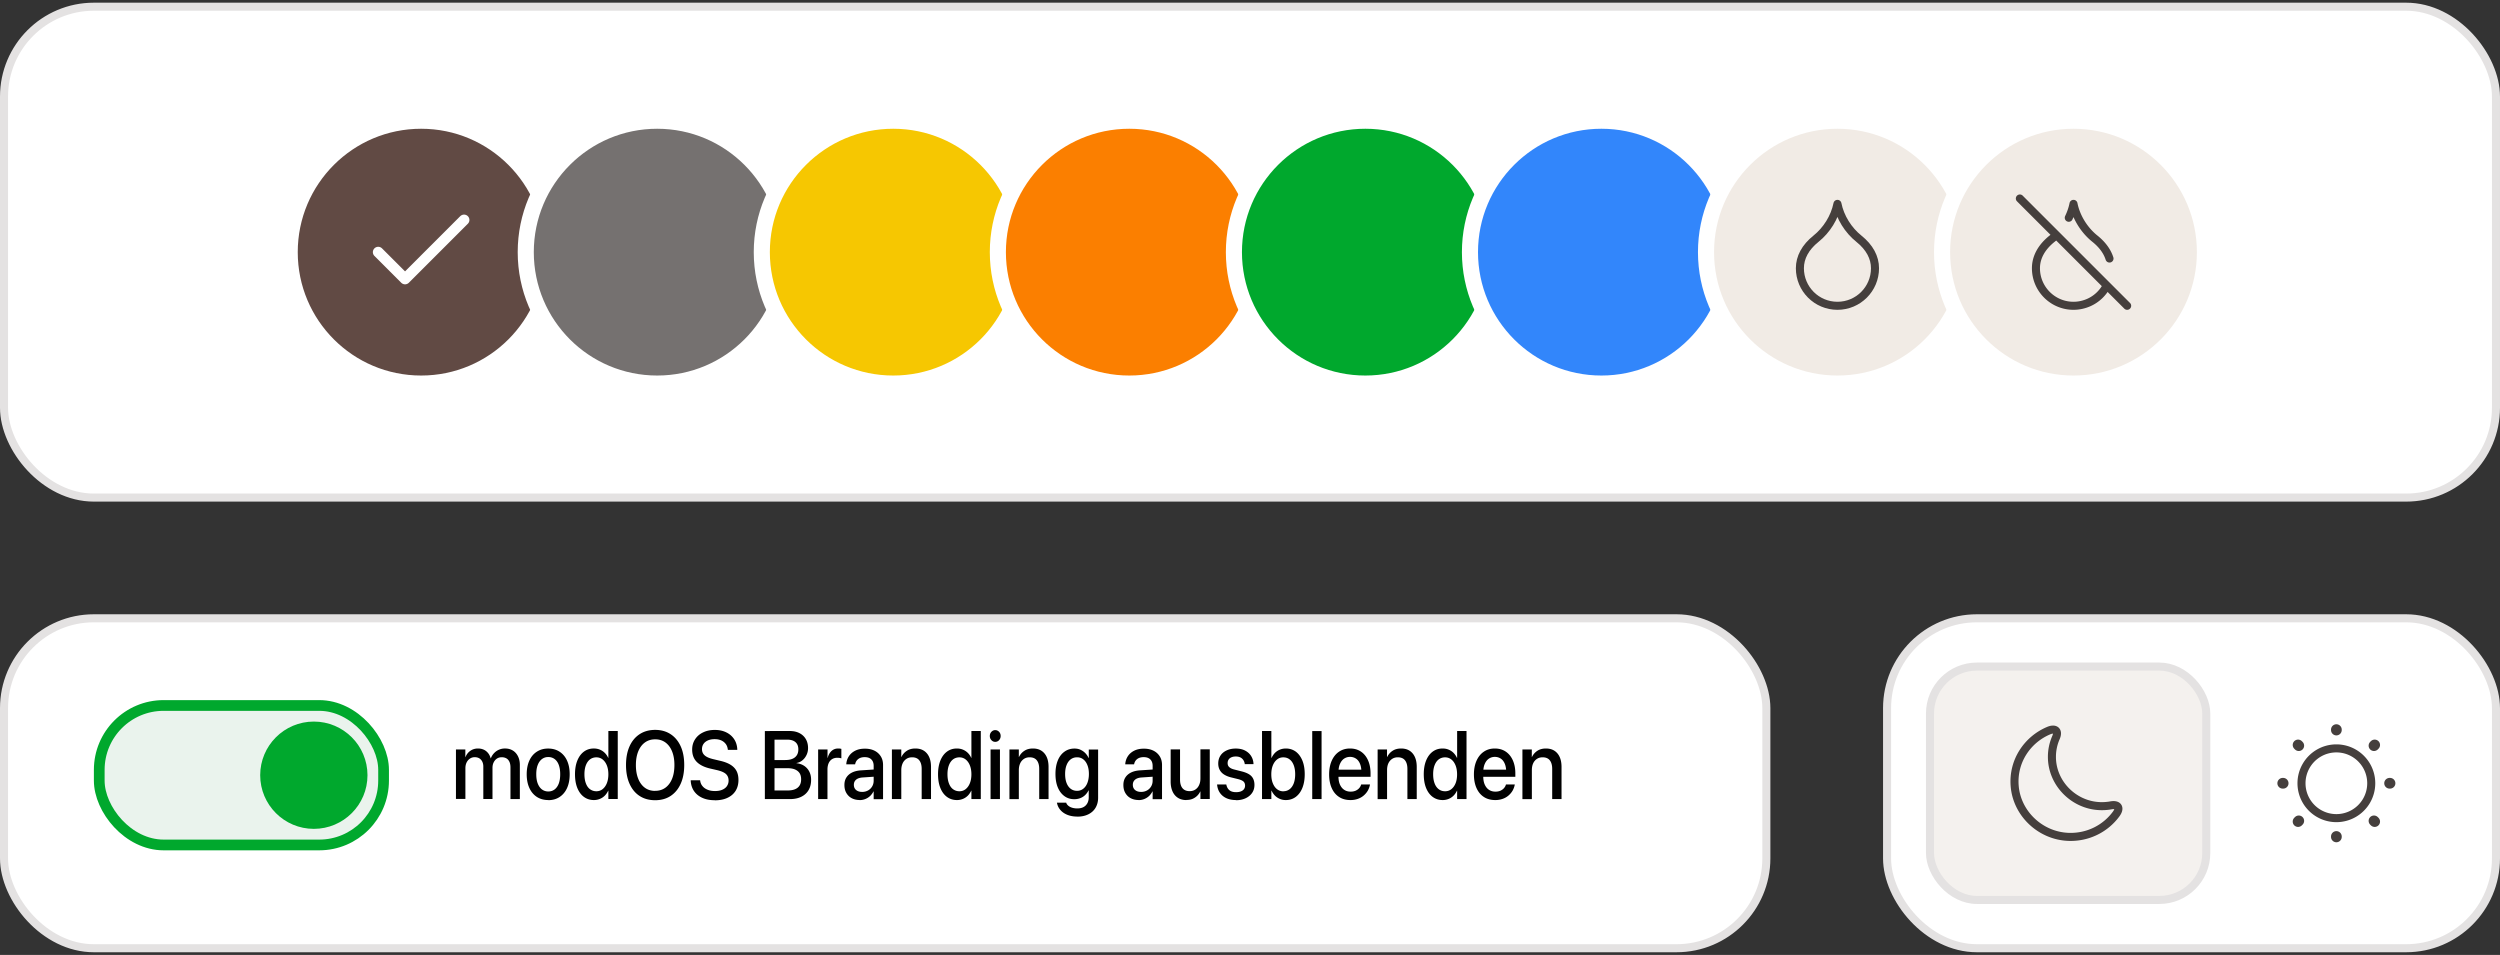 <svg xmlns="http://www.w3.org/2000/svg" id="Ebene_1" version="1.1" viewBox="0 0 466 178"><rect x="0" y="0" width="466" height="178" fill="#333333" stroke="none"/><defs><style>.st3,.st5,.st6{fill:none}.st8{fill:#f1ebe5}.st10{fill:#00a82d}.st3{stroke:#fff}.st5{stroke-linecap:round;stroke-linejoin:round}.st3{stroke-width:3px}.st14{fill:#fff}.st5,.st6{stroke:#453f3d;stroke-width:1.5px}.st6{stroke:#e4e2e2}</style></defs><rect width="464.5" height="91.5" x=".75" y="1.25" class="st14" rx="16.75" ry="16.75"/><rect width="464.5" height="91.5" x=".75" y="1.25" class="st6" rx="16.75" ry="16.75"/><path d="M78.5 22.5C92.03 22.5 103 33.47 103 47S92.03 71.5 78.5 71.5 54 60.53 54 47s10.97-24.5 24.5-24.5Z" style="fill:#614a44"/><path d="M78.5 22.5C92.03 22.5 103 33.47 103 47S92.03 71.5 78.5 71.5 54 60.53 54 47s10.97-24.5 24.5-24.5Z" class="st3"/><path d="m86.5 41-11 11-5-5" style="stroke-linecap:round;stroke-linejoin:round;stroke:#fff;stroke-width:2px;fill:none"/><path d="M122.5 22.5c13.53 0 24.5 10.97 24.5 24.5s-10.97 24.5-24.5 24.5S98 60.53 98 47s10.97-24.5 24.5-24.5Z" style="fill:#757170"/><path d="M122.5 22.5c13.53 0 24.5 10.97 24.5 24.5s-10.97 24.5-24.5 24.5S98 60.53 98 47s10.97-24.5 24.5-24.5Z" class="st3"/><path d="M166.5 22.5c13.53 0 24.5 10.97 24.5 24.5s-10.97 24.5-24.5 24.5S142 60.53 142 47s10.97-24.5 24.5-24.5Z" style="fill:#f6c701"/><path d="M166.5 22.5c13.53 0 24.5 10.97 24.5 24.5s-10.97 24.5-24.5 24.5S142 60.53 142 47s10.97-24.5 24.5-24.5Z" class="st3"/><path d="M210.5 22.5c13.53 0 24.5 10.97 24.5 24.5s-10.97 24.5-24.5 24.5S186 60.53 186 47s10.97-24.5 24.5-24.5Z" style="fill:#fb7f00"/><path d="M210.5 22.5c13.53 0 24.5 10.97 24.5 24.5s-10.97 24.5-24.5 24.5S186 60.53 186 47s10.97-24.5 24.5-24.5Z" class="st3"/><path d="M254.5 22.5c13.53 0 24.5 10.97 24.5 24.5s-10.97 24.5-24.5 24.5S230 60.53 230 47s10.97-24.5 24.5-24.5Z" class="st10"/><path d="M254.5 22.5c13.53 0 24.5 10.97 24.5 24.5s-10.97 24.5-24.5 24.5S230 60.53 230 47s10.97-24.5 24.5-24.5Z" class="st3"/><path d="M298.5 22.5c13.53 0 24.5 10.97 24.5 24.5s-10.97 24.5-24.5 24.5S274 60.53 274 47s10.97-24.5 24.5-24.5Z" style="fill:#3286fb"/><path d="M298.5 22.5c13.53 0 24.5 10.97 24.5 24.5s-10.97 24.5-24.5 24.5S274 60.53 274 47s10.97-24.5 24.5-24.5Z" class="st3"/><path d="M342.5 22.5c13.53 0 24.5 10.97 24.5 24.5s-10.97 24.5-24.5 24.5S318 60.53 318 47s10.97-24.5 24.5-24.5Z" class="st8"/><path d="M342.5 22.5c13.53 0 24.5 10.97 24.5 24.5s-10.97 24.5-24.5 24.5S318 60.53 318 47s10.97-24.5 24.5-24.5Z" class="st3"/><path d="M342.5 57c3.87 0 7-3.13 7-7 0-2-1-3.9-3-5.5s-3.5-4-4-6.5c-.5 2.5-2 4.9-4 6.5s-3 3.5-3 5.5c0 3.87 3.13 7 7 7h0Z" class="st5"/><path d="M386.5 22.5c13.53 0 24.5 10.97 24.5 24.5s-10.97 24.5-24.5 24.5S362 60.53 362 47s10.97-24.5 24.5-24.5Z" class="st8"/><path d="M386.5 22.5c13.53 0 24.5 10.97 24.5 24.5s-10.97 24.5-24.5 24.5S362 60.53 362 47s10.97-24.5 24.5-24.5Z" class="st3"/><path d="M393.21 48.19c-.42-1.33-1.33-2.58-2.71-3.69-2-1.6-3.5-4-4-6.5-.18.9-.48 1.76-.88 2.59M376.5 37l20 20m-13.2-13.2c-.25.25-.52.48-.8.7-2 1.6-3 3.5-3 5.5 0 3.87 3.14 7 7 7 1 0 1.99-.22 2.9-.63a6.953 6.953 0 0 0 3.31-3.16" class="st5"/><rect width="328.5" height="61.5" x=".75" y="115.25" class="st14" rx="16.75" ry="16.75"/><rect width="328.5" height="61.5" x=".75" y="115.25" class="st6" rx="16.75" ry="16.75"/><rect width="53" height="26" x="18.5" y="131.5" rx="12" ry="12" style="fill:#eaf3ed"/><rect width="53" height="26" x="18.5" y="131.5" rx="12" ry="12" style="stroke-width:2px;fill:none;stroke:#00a82d"/><path d="M58.5 134.5c5.52 0 10 4.48 10 10s-4.48 10-10 10-10-4.48-10-10 4.48-10 10-10Z" class="st10"/><rect width="113.5" height="61.5" x="351.75" y="115.25" class="st14" rx="16.75" ry="16.75"/><rect width="113.5" height="61.5" x="351.75" y="115.25" class="st6" rx="16.75" ry="16.75"/><rect width="51.5" height="43.5" x="359.75" y="124.25" rx="8.75" ry="8.75" style="fill:#f4f1ee"/><rect width="51.5" height="43.5" x="359.75" y="124.25" class="st6" rx="8.75" ry="8.75"/><path d="M375.53 146.42c.36 5.15 4.73 9.34 9.96 9.57 3.69.16 6.99-1.56 8.97-4.27.82-1.11.38-1.85-.99-1.6-.67.12-1.36.17-2.08.14-4.89-.2-8.89-4.29-8.91-9.12-.01-1.3.26-2.53.75-3.65.54-1.24-.11-1.83-1.36-1.3-3.96 1.67-6.67 5.66-6.34 10.23h0Zm59.97 6.08a6.5 6.5 0 1 0 0-13h0a6.5 6.5 0 1 0 0 13Z" class="st5"/><path d="m442.64 153.14-.13-.13m0-14.02.13-.13-.13.13Zm-14.15 14.15.13-.13-.13.13Zm7.14-17.06V136v.08h0Zm0 19.92v-.08.08Zm-9.92-10h-.08.08Zm19.92 0h-.08.08Zm-17.01-7.01-.13-.13.13.13Z" style="stroke:#453f3d;stroke-linecap:round;stroke-linejoin:round;stroke-width:2px;fill:none"/><path d="M84.99 148.95v-9.25h1.75v1.43h.03c.18-.49.48-.88.89-1.17s.89-.44 1.44-.44c.39 0 .73.07 1.05.21s.58.35.81.62c.23.27.39.6.5.99h.04c.14-.38.35-.7.61-.97a2.752 2.752 0 0 1 2.03-.85c.56 0 1.04.13 1.45.38.41.25.73.61.96 1.07.23.46.35.99.35 1.61v6.36h-1.75v-5.9c0-.4-.06-.75-.19-1.03s-.31-.5-.55-.64-.53-.22-.88-.22-.64.08-.9.25-.46.41-.61.71c-.15.3-.22.65-.22 1.04v5.78h-1.71v-6.04c0-.36-.07-.67-.2-.93s-.31-.46-.55-.61c-.24-.14-.52-.21-.85-.21s-.64.09-.9.27c-.27.18-.47.42-.62.73s-.22.67-.22 1.07v5.71H85Zm17.21.18c-.81 0-1.51-.19-2.12-.58-.6-.39-1.07-.94-1.4-1.66-.33-.72-.5-1.57-.5-2.56v-.02c0-.98.17-1.83.5-2.55s.8-1.27 1.4-1.65c.6-.39 1.3-.58 2.1-.58s1.51.19 2.11.58 1.07.93 1.4 1.65.5 1.57.5 2.56v.02c0 1-.17 1.85-.5 2.57s-.8 1.27-1.4 1.66c-.6.39-1.3.58-2.1.58Zm.01-1.6c.45 0 .84-.13 1.17-.38.33-.25.59-.62.77-1.09.18-.48.27-1.06.27-1.74v-.02c0-.67-.09-1.25-.27-1.73-.18-.48-.44-.84-.78-1.09-.34-.25-.73-.37-1.18-.37s-.83.13-1.17.38c-.33.25-.6.62-.78 1.09-.19.47-.28 1.05-.28 1.72v.02c0 .68.09 1.26.28 1.74.19.48.45.84.78 1.09.34.25.73.38 1.19.38Zm8.5 1.6c-.72 0-1.34-.2-1.87-.59s-.94-.95-1.23-1.67c-.29-.72-.43-1.57-.43-2.55 0-.99.15-1.84.44-2.56.29-.71.7-1.27 1.23-1.66.53-.39 1.14-.58 1.85-.58.4 0 .77.07 1.11.21.34.14.65.34.91.6.27.26.48.57.65.94h.03v-5.01h1.75v12.68h-1.75v-1.56h-.03c-.17.36-.38.67-.64.93s-.56.46-.9.6c-.34.14-.71.22-1.12.22Zm.45-1.64c.44 0 .83-.13 1.16-.39s.6-.63.79-1.1.29-1.03.29-1.67c0-.65-.1-1.2-.29-1.67s-.46-.84-.79-1.1c-.33-.26-.72-.39-1.16-.39s-.85.13-1.18.38c-.33.25-.59.62-.77 1.09s-.27 1.03-.27 1.68c0 .66.09 1.22.27 1.7.18.48.43.84.77 1.09s.73.38 1.18.38Zm10.97 1.67c-1.12 0-2.08-.26-2.9-.79s-1.44-1.29-1.88-2.27-.66-2.14-.66-3.49v-.02c0-1.34.22-2.5.66-3.48.44-.98 1.07-1.73 1.88-2.26s1.78-.8 2.89-.8 2.07.27 2.88.8 1.44 1.29 1.88 2.26c.44.97.66 2.13.66 3.48v.02c0 1.34-.22 2.5-.66 3.48-.44.98-1.06 1.73-1.87 2.27-.81.53-1.77.8-2.89.8Zm0-1.75c.74 0 1.38-.2 1.91-.59s.95-.95 1.24-1.67.43-1.57.43-2.54v-.02c0-.98-.15-1.83-.44-2.54-.29-.72-.71-1.27-1.24-1.66-.54-.39-1.17-.58-1.9-.58s-1.37.19-1.91.58c-.54.39-.95.94-1.25 1.66-.29.72-.44 1.57-.44 2.55v.02c0 .98.15 1.83.44 2.55s.71 1.28 1.24 1.67c.54.39 1.17.58 1.91.58Zm11.09 1.75c-.87 0-1.63-.14-2.28-.43s-1.17-.7-1.55-1.24c-.38-.54-.59-1.18-.64-1.92v-.13h1.75l.02.11c.05.39.2.72.45 1.01.24.29.56.5.96.66s.85.23 1.36.23.97-.08 1.34-.24c.37-.16.67-.38.87-.68s.31-.64.31-1.03c0-.52-.17-.92-.5-1.23-.33-.3-.89-.54-1.66-.72l-1.26-.29c-1.13-.26-1.98-.69-2.54-1.27-.56-.58-.83-1.34-.83-2.28 0-.73.19-1.36.55-1.91s.85-.98 1.49-1.28c.63-.31 1.36-.46 2.18-.46s1.51.15 2.13.45c.62.3 1.1.72 1.46 1.25.36.54.56 1.16.6 1.88v.14h-1.75l-.02-.11c-.05-.4-.18-.74-.4-1.02s-.5-.5-.85-.65c-.35-.15-.75-.22-1.21-.22s-.89.08-1.24.23c-.35.16-.63.37-.82.65-.19.28-.29.6-.29.98 0 .48.17.87.51 1.17.34.3.88.53 1.6.7l1.26.3c.8.18 1.45.43 1.95.74s.88.7 1.12 1.16c.24.46.36 1.02.36 1.68 0 .78-.18 1.45-.53 2.02-.36.57-.86 1-1.53 1.31-.66.31-1.45.46-2.36.46Zm9.35-.21v-12.68h1.8v12.68h-1.8Zm.9 0v-1.61h3.39c.8 0 1.42-.18 1.84-.53s.63-.86.63-1.54v-.02c0-.46-.1-.84-.29-1.14-.2-.3-.49-.53-.87-.69-.39-.16-.86-.23-1.44-.23h-3.26v-1.52h2.9c.79 0 1.4-.17 1.81-.51.42-.34.63-.83.63-1.46v-.02c0-.59-.18-1.03-.53-1.34-.36-.31-.86-.47-1.51-.47h-3.29v-1.61h3.73c.69 0 1.29.13 1.8.39s.91.63 1.19 1.11c.28.48.42 1.04.42 1.67v.02c0 .45-.09.87-.28 1.27-.19.4-.44.73-.77 1s-.69.44-1.1.5v.04c.55.06 1.03.23 1.44.5.41.28.73.64.95 1.08s.33.94.33 1.51v.02c0 .74-.16 1.38-.48 1.92s-.77.94-1.36 1.23-1.3.43-2.12.43h-3.75Zm9.03 0v-9.25h1.75v1.58h.03c.13-.54.37-.97.71-1.29.34-.31.75-.47 1.24-.47.13 0 .25 0 .35.02.1.02.19.03.25.05v1.77c-.07-.03-.17-.05-.31-.08-.14-.02-.29-.03-.47-.03-.37 0-.69.09-.96.26s-.48.42-.63.75c-.14.32-.22.72-.22 1.17v5.51h-1.75Zm7.72.17c-.56 0-1.05-.12-1.48-.35s-.75-.56-.99-.98-.35-.91-.35-1.46v-.02c0-.54.12-1 .37-1.39.25-.39.6-.7 1.07-.93s1.03-.36 1.7-.4l3.2-.21v1.34l-2.96.2c-.52.04-.92.17-1.2.41-.28.24-.42.55-.42.95v.02c0 .4.14.72.42.96.28.23.65.35 1.12.35.41 0 .77-.09 1.1-.27s.58-.43.77-.75c.19-.32.28-.68.28-1.08v-2.75c0-.51-.14-.91-.43-1.2-.29-.29-.7-.43-1.24-.43-.5 0-.9.12-1.2.35-.3.23-.49.54-.57.91l-.02.08h-1.64v-.1c.05-.53.21-1.01.5-1.44.28-.42.68-.76 1.18-1.01.5-.25 1.1-.37 1.79-.37s1.29.13 1.79.38.89.61 1.17 1.06.42.99.42 1.61v6.37h-1.75v-1.46h-.03c-.17.33-.38.62-.64.87a2.851 2.851 0 0 1-1.95.76Zm6.03-.17v-9.25H168v1.4h.03c.22-.47.55-.85.99-1.14.43-.29.97-.44 1.61-.44.93 0 1.64.31 2.15.92.51.61.76 1.45.76 2.52v5.99h-1.74v-5.62c0-.7-.15-1.23-.45-1.61-.3-.38-.75-.56-1.34-.56-.41 0-.76.1-1.06.3s-.54.48-.7.83c-.16.36-.25.78-.25 1.27v5.39h-1.75Zm12.13.18c-.72 0-1.34-.2-1.87-.59s-.94-.95-1.23-1.67c-.29-.72-.43-1.57-.43-2.55 0-.99.15-1.84.44-2.56.29-.71.7-1.27 1.23-1.66.53-.39 1.14-.58 1.85-.58.4 0 .77.07 1.11.21.34.14.65.34.91.6.27.26.48.57.65.94h.03v-5.01h1.75v12.68h-1.75v-1.56h-.03c-.17.36-.38.67-.64.93s-.56.46-.9.6c-.34.14-.71.22-1.12.22Zm.45-1.64c.44 0 .83-.13 1.16-.39s.6-.63.79-1.1.29-1.03.29-1.67c0-.65-.1-1.2-.29-1.67s-.46-.84-.79-1.1c-.33-.26-.72-.39-1.16-.39s-.85.13-1.18.38c-.33.25-.59.62-.77 1.09s-.27 1.03-.27 1.68c0 .66.09 1.22.27 1.7.18.48.43.84.77 1.09s.73.38 1.18.38Zm6.68-9.21c-.28 0-.52-.11-.71-.32-.2-.21-.3-.47-.3-.77s.1-.57.3-.78c.2-.21.44-.32.71-.32s.52.11.72.32.29.47.29.78-.1.56-.29.77-.43.32-.72.32Zm-.87 10.67v-9.25h1.75v9.25h-1.75Zm3.52 0v-9.25h1.75v1.4h.03c.22-.47.55-.85.99-1.14.43-.29.97-.44 1.61-.44.93 0 1.64.31 2.15.92.51.61.76 1.45.76 2.52v5.99h-1.74v-5.62c0-.7-.15-1.23-.45-1.61-.3-.38-.75-.56-1.34-.56-.41 0-.76.1-1.06.3s-.54.48-.7.83c-.16.36-.25.78-.25 1.27v5.39h-1.75Zm12.68 3.26c-.72 0-1.35-.11-1.89-.33-.54-.22-.97-.52-1.3-.91-.33-.38-.53-.81-.62-1.27l-.02-.08h1.73l.02.07c.12.29.35.53.71.72.36.18.8.28 1.34.28.69 0 1.21-.19 1.58-.57.37-.38.55-.89.55-1.52v-1.27h-.04c-.16.33-.37.62-.63.87s-.56.44-.9.57c-.34.13-.72.2-1.12.2-.71 0-1.32-.19-1.85-.58s-.94-.93-1.23-1.63-.43-1.54-.43-2.5c0-.98.15-1.81.44-2.52.29-.71.71-1.25 1.24-1.63s1.15-.58 1.87-.58c.4 0 .77.07 1.1.22s.63.35.89.61.47.57.63.92h.04v-1.57h1.74v8.99c0 .7-.16 1.32-.47 1.85-.31.53-.76.94-1.34 1.23-.58.29-1.27.44-2.06.44Zm-.08-4.8c.44 0 .83-.13 1.16-.39s.59-.62.77-1.09.28-1.02.28-1.65c0-.64-.09-1.19-.28-1.66-.18-.46-.44-.83-.77-1.08-.33-.26-.72-.38-1.16-.38s-.85.13-1.18.38-.59.61-.77 1.08c-.18.46-.27 1.01-.27 1.65 0 .66.09 1.22.27 1.68.18.47.44.83.77 1.08.33.25.73.38 1.18.38Zm11.46 1.71c-.56 0-1.05-.12-1.48-.35s-.75-.56-.99-.98-.35-.91-.35-1.46v-.02c0-.54.12-1 .37-1.39.25-.39.6-.7 1.07-.93s1.03-.36 1.7-.4l3.2-.21v1.34l-2.96.2c-.52.04-.92.17-1.2.41-.28.24-.42.55-.42.95v.02c0 .4.14.72.42.96.28.23.65.35 1.12.35.41 0 .77-.09 1.1-.27s.58-.43.77-.75c.19-.32.28-.68.28-1.08v-2.75c0-.51-.14-.91-.43-1.2-.29-.29-.7-.43-1.24-.43-.5 0-.9.12-1.2.35-.3.23-.49.54-.57.91l-.02.08h-1.64v-.1c.05-.53.21-1.01.5-1.44.28-.42.68-.76 1.18-1.01.5-.25 1.1-.37 1.79-.37s1.29.13 1.79.38.89.61 1.17 1.06.42.99.42 1.61v6.37h-1.75v-1.46h-.03c-.17.33-.38.62-.64.87a2.851 2.851 0 0 1-1.95.76Zm8.92.01c-.62 0-1.14-.14-1.58-.42-.44-.28-.77-.68-1-1.19-.23-.52-.35-1.13-.35-1.84v-5.99h1.75v5.62c0 .7.15 1.23.45 1.6.3.37.75.56 1.34.56.31 0 .59-.06.83-.17.24-.11.45-.27.63-.48.18-.21.31-.46.41-.76s.14-.62.14-.98v-5.4h1.74v9.25h-1.74v-1.39h-.04a2.733 2.733 0 0 1-1.44 1.37c-.33.14-.72.2-1.14.2Zm9.26 0c-.71 0-1.31-.12-1.82-.36s-.9-.57-1.19-.99-.46-.92-.52-1.48v-.08h1.71l.02.09c.09.42.28.75.57.99.29.24.71.36 1.24.36.35 0 .65-.05.9-.15.25-.1.44-.24.57-.42s.2-.4.2-.65c0-.31-.09-.55-.26-.73-.18-.18-.49-.33-.95-.46l-1.38-.34c-.54-.13-.98-.32-1.34-.55-.36-.23-.62-.52-.8-.86s-.27-.73-.27-1.18c0-.57.14-1.05.41-1.47.27-.42.66-.74 1.15-.97s1.06-.35 1.71-.35 1.24.12 1.72.37.86.58 1.13 1.01c.27.43.42.9.45 1.42v.11h-1.63v-.06c-.06-.4-.22-.73-.51-.99-.28-.25-.67-.38-1.16-.38-.31 0-.58.05-.81.15s-.41.24-.53.43c-.12.19-.18.4-.18.65 0 .2.04.37.12.52s.22.28.41.4.43.21.72.28l1.38.35c.86.22 1.47.52 1.83.92.36.4.54.93.54 1.6 0 .57-.15 1.07-.44 1.49s-.7.76-1.22 1-1.11.36-1.77.36Zm9.27 0c-.4 0-.77-.07-1.11-.22-.34-.14-.64-.34-.9-.6s-.47-.57-.64-.93h-.04v1.56h-1.74v-12.68h1.74v5.01h.04c.17-.36.38-.67.64-.94.26-.26.57-.46.91-.6.35-.14.72-.21 1.11-.21.71 0 1.32.2 1.85.58.52.39.93.94 1.23 1.66.29.71.44 1.56.44 2.55 0 .99-.15 1.84-.44 2.56-.29.72-.7 1.27-1.23 1.67-.53.39-1.15.59-1.86.59Zm-.47-1.64c.46 0 .85-.13 1.18-.38s.59-.62.77-1.09c.18-.48.27-1.04.27-1.69 0-.66-.09-1.22-.27-1.69s-.43-.84-.77-1.09c-.33-.26-.73-.38-1.18-.38s-.82.13-1.15.39c-.33.26-.6.63-.79 1.1s-.29 1.03-.29 1.67c0 .65.09 1.2.29 1.68.19.47.45.84.79 1.1.34.26.72.39 1.16.39Zm5.4 1.46v-12.68h1.74v12.68h-1.74Zm7.13.18c-.82 0-1.54-.19-2.13-.58-.6-.39-1.05-.94-1.37-1.66s-.48-1.56-.48-2.54c0-.97.16-1.81.48-2.54.32-.72.77-1.29 1.36-1.69.58-.4 1.27-.6 2.05-.6s1.47.19 2.04.58c.57.38 1.01.93 1.32 1.62.31.7.47 1.51.47 2.44v.64h-6.86v-1.34h6.02l-.86 1.26v-.74c0-.65-.09-1.19-.27-1.62-.18-.43-.43-.75-.75-.96s-.69-.32-1.1-.32-.78.11-1.11.33-.58.55-.77.98c-.19.43-.28.96-.28 1.59v.74c0 .6.09 1.11.28 1.53s.45.75.79.97c.34.23.75.34 1.21.34.34 0 .64-.06.91-.17.26-.12.48-.27.65-.46s.3-.4.37-.64l.02-.07h1.65l-.02.1c-.07.36-.2.71-.39 1.05-.19.33-.44.63-.75.9s-.67.48-1.09.63c-.42.15-.88.23-1.4.23Zm5.06-.18v-9.25h1.75v1.4h.03c.23-.47.55-.85.99-1.14.43-.29.97-.44 1.61-.44.93 0 1.64.31 2.15.92.51.61.76 1.45.76 2.52v5.99h-1.74v-5.62c0-.7-.15-1.23-.45-1.61s-.75-.56-1.34-.56c-.41 0-.76.1-1.06.3-.3.2-.54.48-.7.83s-.24.78-.24 1.27v5.39h-1.75Zm12.13.18c-.72 0-1.34-.2-1.87-.59s-.94-.95-1.23-1.67c-.29-.72-.43-1.57-.43-2.55 0-.99.15-1.84.44-2.56.29-.71.7-1.27 1.23-1.66.53-.39 1.14-.58 1.85-.58.4 0 .77.07 1.11.21.34.14.65.34.91.6.26.26.48.57.65.94h.03v-5.01h1.75v12.68h-1.75v-1.56h-.03c-.17.36-.38.67-.64.93s-.56.46-.9.6c-.34.14-.71.22-1.12.22Zm.45-1.64c.44 0 .83-.13 1.16-.39.33-.26.6-.63.79-1.1.19-.47.28-1.03.28-1.67 0-.65-.1-1.2-.29-1.67-.19-.47-.45-.84-.79-1.1-.33-.26-.72-.39-1.16-.39s-.85.13-1.18.38c-.33.25-.59.62-.77 1.09-.18.47-.27 1.03-.27 1.68 0 .66.09 1.22.27 1.7.18.48.44.84.77 1.09.33.25.72.38 1.18.38Zm9.35 1.64c-.82 0-1.54-.19-2.13-.58-.6-.39-1.05-.94-1.37-1.66s-.48-1.56-.48-2.54c0-.97.16-1.81.48-2.54.32-.72.77-1.29 1.36-1.69.58-.4 1.27-.6 2.05-.6s1.47.19 2.04.58c.57.38 1.01.93 1.32 1.62.31.7.47 1.51.47 2.44v.64h-6.86v-1.34h6.02l-.86 1.26v-.74c0-.65-.09-1.19-.27-1.62-.18-.43-.43-.75-.75-.96s-.69-.32-1.1-.32-.78.11-1.11.33-.58.55-.77.98c-.19.43-.28.96-.28 1.59v.74c0 .6.09 1.11.28 1.53s.45.75.79.97c.34.23.75.34 1.21.34.34 0 .64-.06.91-.17.26-.12.48-.27.65-.46s.3-.4.37-.64l.02-.07h1.65l-.02.1c-.07.36-.2.71-.39 1.05-.19.33-.44.63-.75.9s-.67.48-1.09.63c-.42.15-.88.23-1.4.23Zm5.06-.18v-9.25h1.75v1.4h.03c.23-.47.55-.85.99-1.14.43-.29.97-.44 1.61-.44.93 0 1.64.31 2.15.92.51.61.76 1.45.76 2.52v5.99h-1.74v-5.62c0-.7-.15-1.23-.45-1.61s-.75-.56-1.34-.56c-.41 0-.76.1-1.06.3-.3.2-.54.48-.7.83s-.24.78-.24 1.27v5.39h-1.75Z"/></svg>